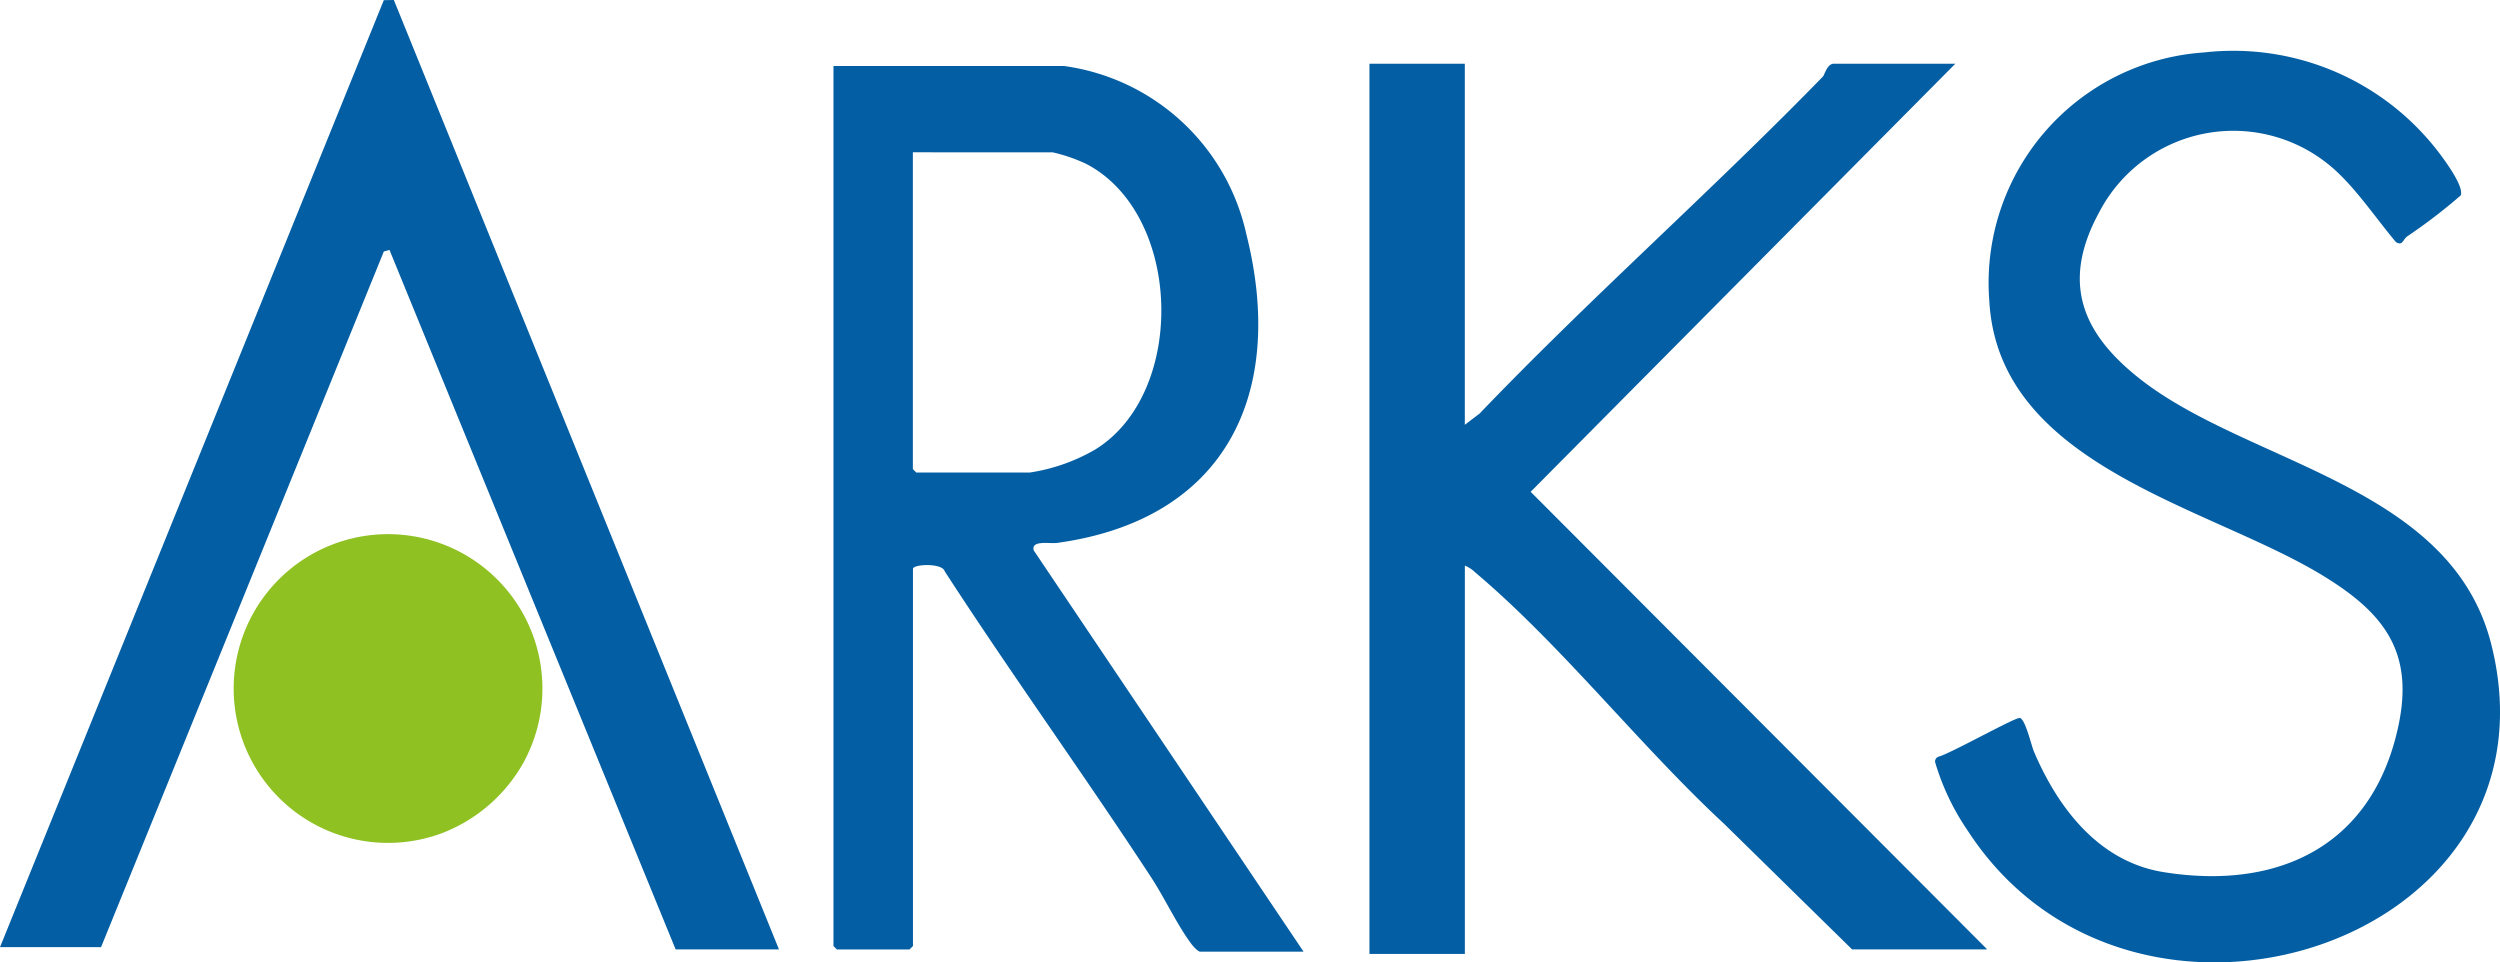 <svg id="グループ_114" data-name="グループ 114" xmlns="http://www.w3.org/2000/svg" xmlns:xlink="http://www.w3.org/1999/xlink" width="103.909" height="40" viewBox="0 0 103.909 40">
  <defs>
    <clipPath id="clip-path">
      <rect id="長方形_435" data-name="長方形 435" width="103.909" height="40" fill="none"/>
    </clipPath>
  </defs>
  <g id="グループ_113" data-name="グループ 113" clip-path="url(#clip-path)">
    <path id="パス_508" data-name="パス 508" d="M606.964,28.057V43.065l.615-.468c4.615-4.816,9.631-9.242,14.268-14.005.073-.075.175-.535.455-.535h5.05L609.7,45.85l18.977,19.02h-5.616l-5.338-5.237c-3.464-3.21-6.75-7.417-10.329-10.435a1.319,1.319,0,0,0-.428-.28V65.059H603v-37Z" transform="translate(-546.081 -25.409)" fill="#035ea3"/>
    <path id="パス_509" data-name="パス 509" d="M376.581,29.057a9.011,9.011,0,0,1,7.573,6.964c1.683,6.653-.85,11.894-7.857,12.858-.315.043-1.086-.128-.974.311l11.217,16.68h-4.295c-.091,0-.289-.216-.356-.305-.59-.783-1.123-1.924-1.672-2.765-2.8-4.285-5.81-8.442-8.593-12.74-.1-.358-1.32-.3-1.32-.1V65.634l-.142.142h-3.021L367,65.634V29.057ZM370.3,32.644V45.812l.142.142h4.72a7.694,7.694,0,0,0,2.722-.959c3.807-2.35,3.624-9.779-.374-11.867a6.844,6.844,0,0,0-1.4-.483Z" transform="translate(-332.358 -26.314)" fill="#035ea3"/>
    <path id="パス_510" data-name="パス 510" d="M0,39.367,15.953.006,16.37,0,32.377,39.461H28.082L16.188,10.387l-.235.067L4.2,39.367Z" transform="translate(0 0)" fill="#035ea3"/>
    <path id="パス_511" data-name="パス 511" d="M871.672,30.416a.433.433,0,0,0-.094.094c-.107.13-.151.288-.379.145-.739-.879-1.5-1.99-2.31-2.784a6.289,6.289,0,0,0-10.037,1.571c-1.591,2.934-.678,5.056,1.785,6.96,4.529,3.5,12.857,4.372,14.523,10.963,3.15,12.456-14.905,18.292-21.745,7.774a10.067,10.067,0,0,1-1.372-2.879.22.22,0,0,1,.148-.217c.465-.113,3.2-1.65,3.378-1.608.23.052.474,1.137.586,1.4,1,2.345,2.693,4.571,5.378,5.006,4.524.732,8.4-.886,9.641-5.541.928-3.475-.33-5.2-3.229-6.912-4.744-2.8-13.263-4.511-13.645-11.275a9.6,9.6,0,0,1,8.925-10.339,10.745,10.745,0,0,1,9.9,4.35c.227.307.914,1.276.765,1.594a23.016,23.016,0,0,1-2.22,1.7" transform="translate(-771.616 -20.594)" fill="#035ea3"/>
    <path id="パス_512" data-name="パス 512" d="M115.314,245.113a6.591,6.591,0,0,1-3.415,2.954,6.416,6.416,0,1,1,3.415-2.954" transform="translate(-93.549 -213.43)" fill="#8ec121"/>
    <path id="パス_513" data-name="パス 513" d="M1059,104.151a.438.438,0,0,1,.094-.094c-.028.035-.067.061-.094.094" transform="translate(-959.039 -94.235)" fill="#8ec121"/>
  </g>
</svg>
